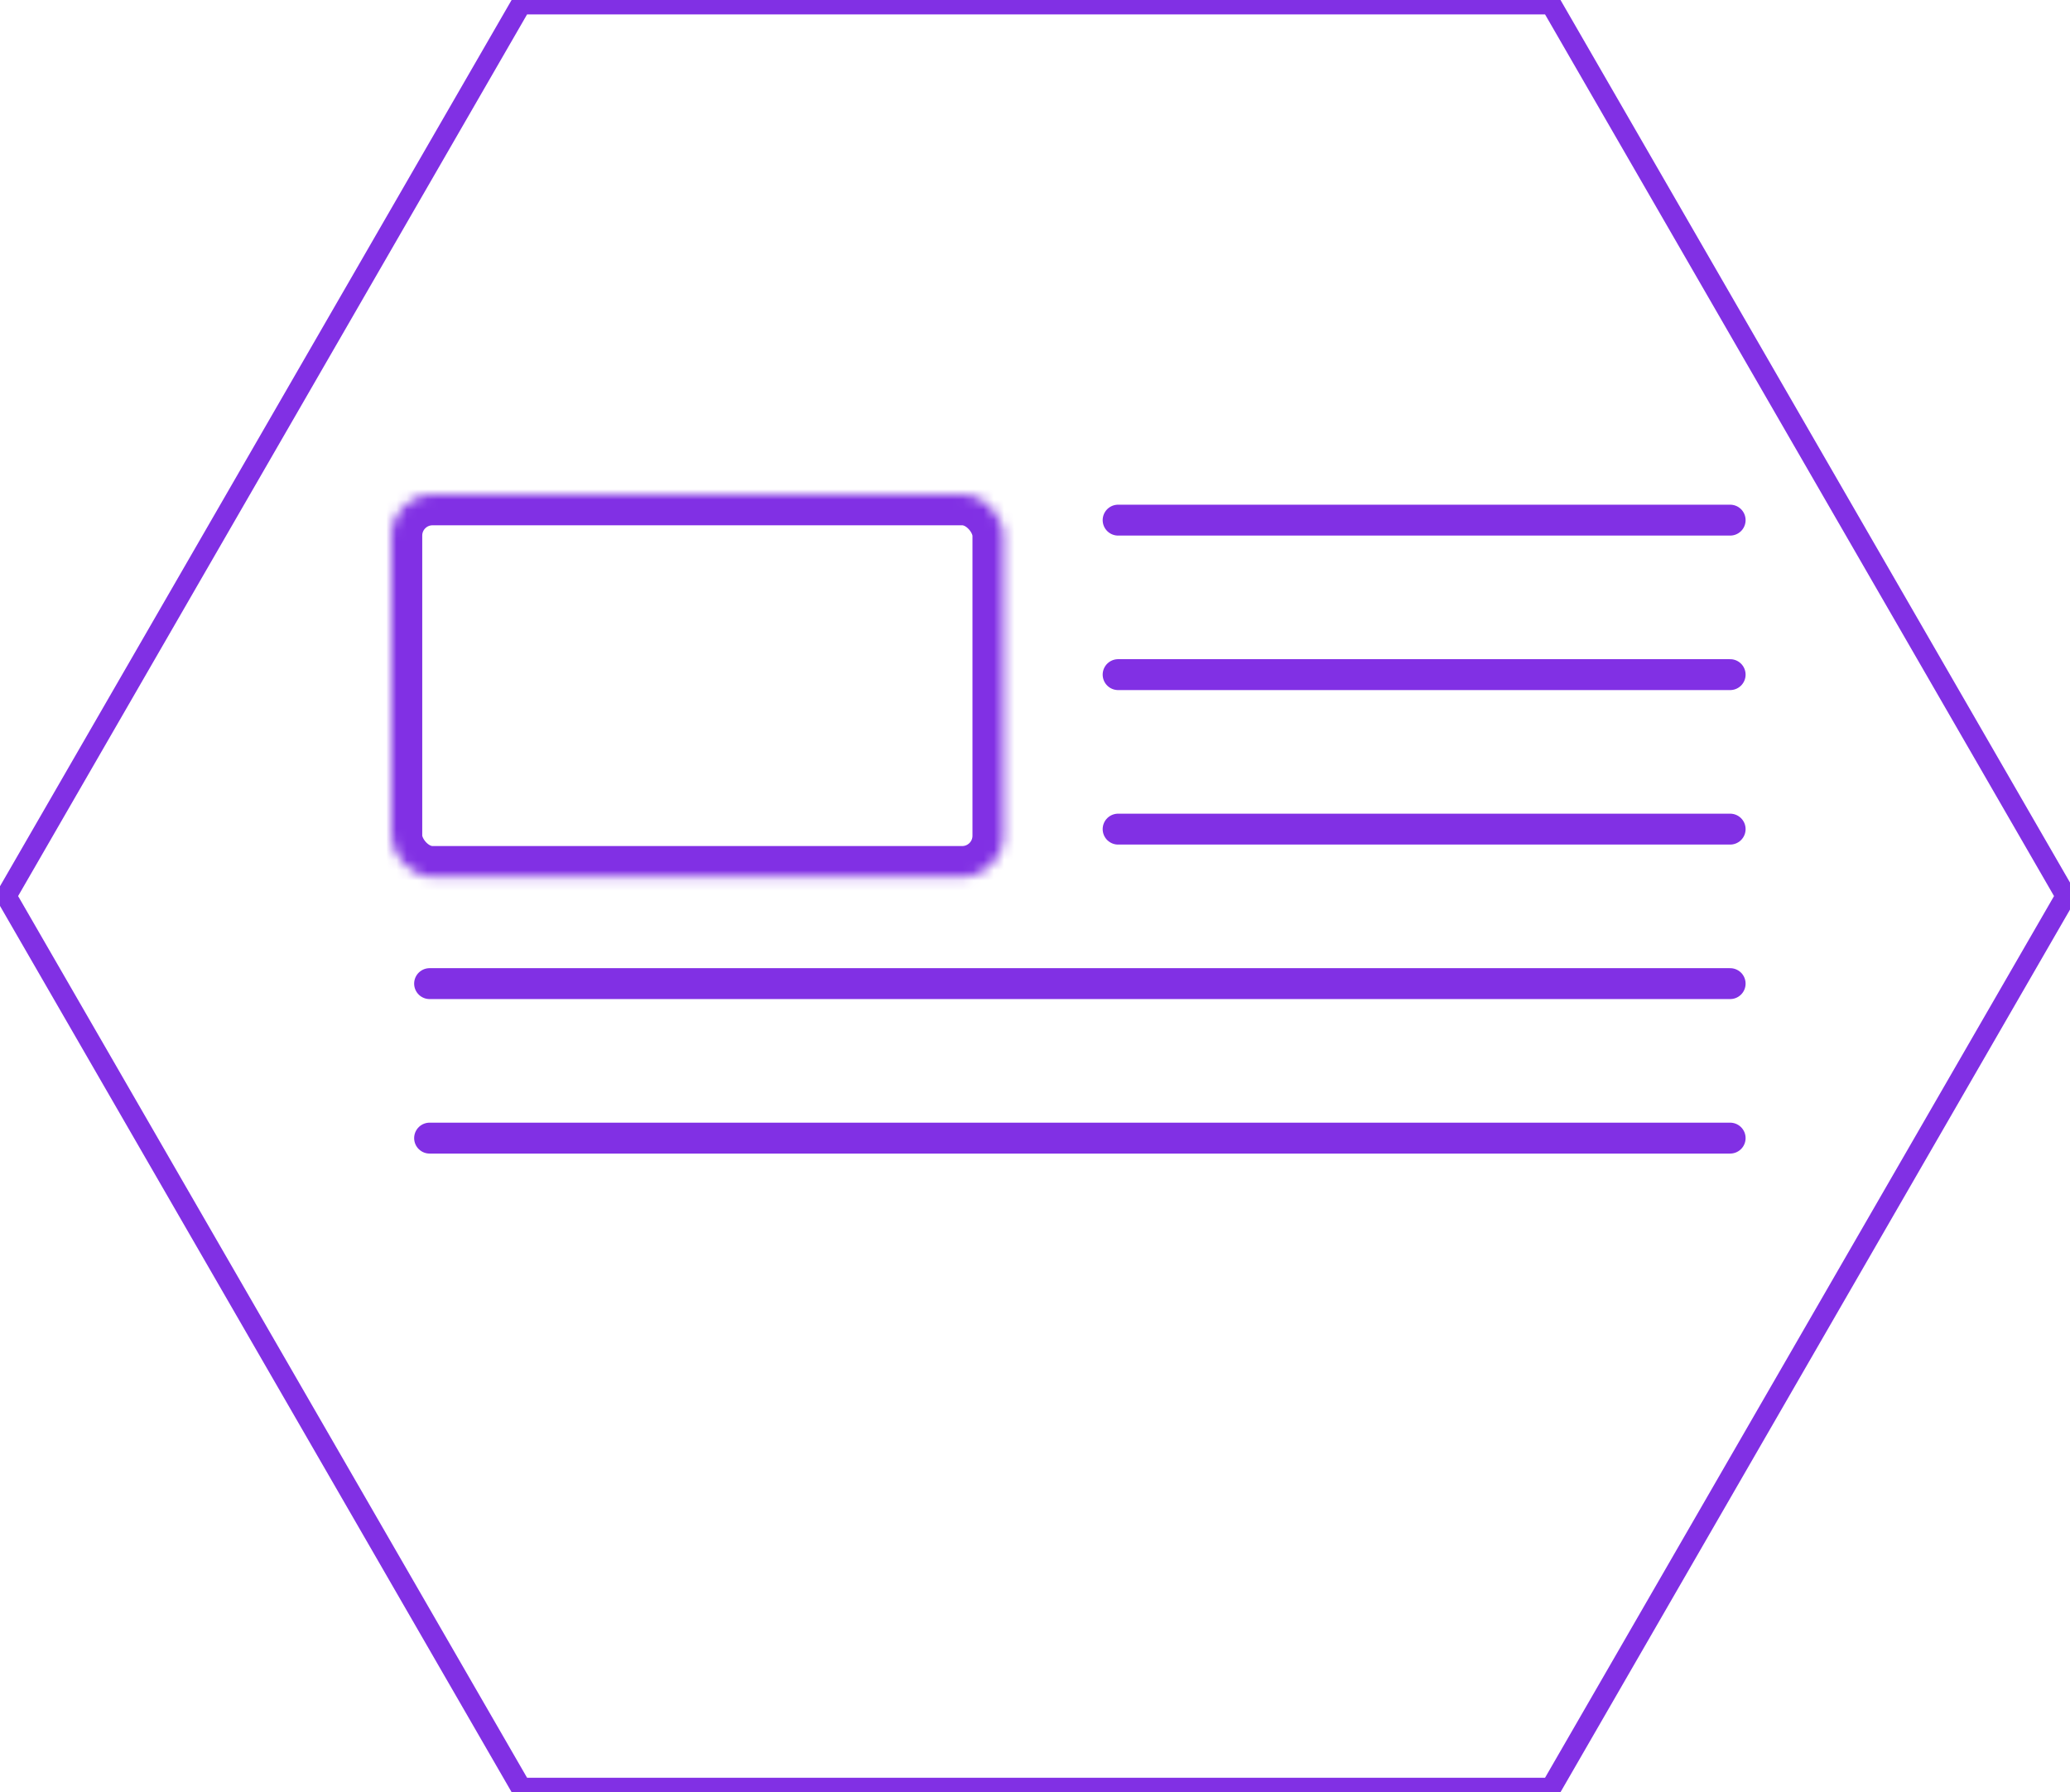 <?xml version="1.0" encoding="UTF-8" standalone="no"?>
<svg width="201px" height="174px" viewBox="0 0 201 174" version="1.1" xmlns="http://www.w3.org/2000/svg" xmlns:xlink="http://www.w3.org/1999/xlink">
    <!-- Generator: Sketch 40.1 (33804) - http://www.bohemiancoding.com/sketch -->
    <title>Flag</title>
    <desc>Created with Sketch.</desc>
    <defs>
        <rect id="path-1" x="0" y="0" width="59.429" height="37.143" rx="4"></rect>
        <mask id="mask-2" maskContentUnits="userSpaceOnUse" maskUnits="objectBoundingBox" x="0" y="0" width="59.429" height="37.143" fill="white">
            <use xlink:href="#path-1"></use>
        </mask>
    </defs>
    <g id="Symbols" stroke="none" stroke-width="1" fill="none" fill-rule="evenodd">
        <g id="Flag" stroke="#8130E4">
            <g>
                <g transform="translate(38, 48)">
                    <use id="Rectangle-5" mask="url(#mask-2)" stroke-width="6" xlink:href="#path-1"></use>
                    <path d="M70.571,2.5 L130,2.5" id="Line" stroke-width="3" stroke-linecap="round" stroke-linejoin="round"></path>
                    <path d="M70.571,17.5 L130,17.5" id="Line-Copy" stroke-width="3" stroke-linecap="round" stroke-linejoin="round"></path>
                    <path d="M70.571,32.5 L130,32.5" id="Line-Copy-2" stroke-width="3" stroke-linecap="round" stroke-linejoin="round"></path>
                    <path d="M3.714,47.5 L130,47.5" id="Line-Copy-3" stroke-width="3" stroke-linecap="round" stroke-linejoin="round"></path>
                    <path d="M3.714,62.5 L130,62.5" id="Line-Copy-4" stroke-width="3" stroke-linecap="round" stroke-linejoin="round"></path>
                </g>
                <polygon id="Polygon-2-Copy-2" stroke-width="2" transform="translate(100.603, 87) rotate(90) translate(-100.603, -87) " points="100.603 -13 187.205 37 187.205 137 100.603 187 14 137 14 37"></polygon>
            </g>
        </g>
    </g>
</svg>
